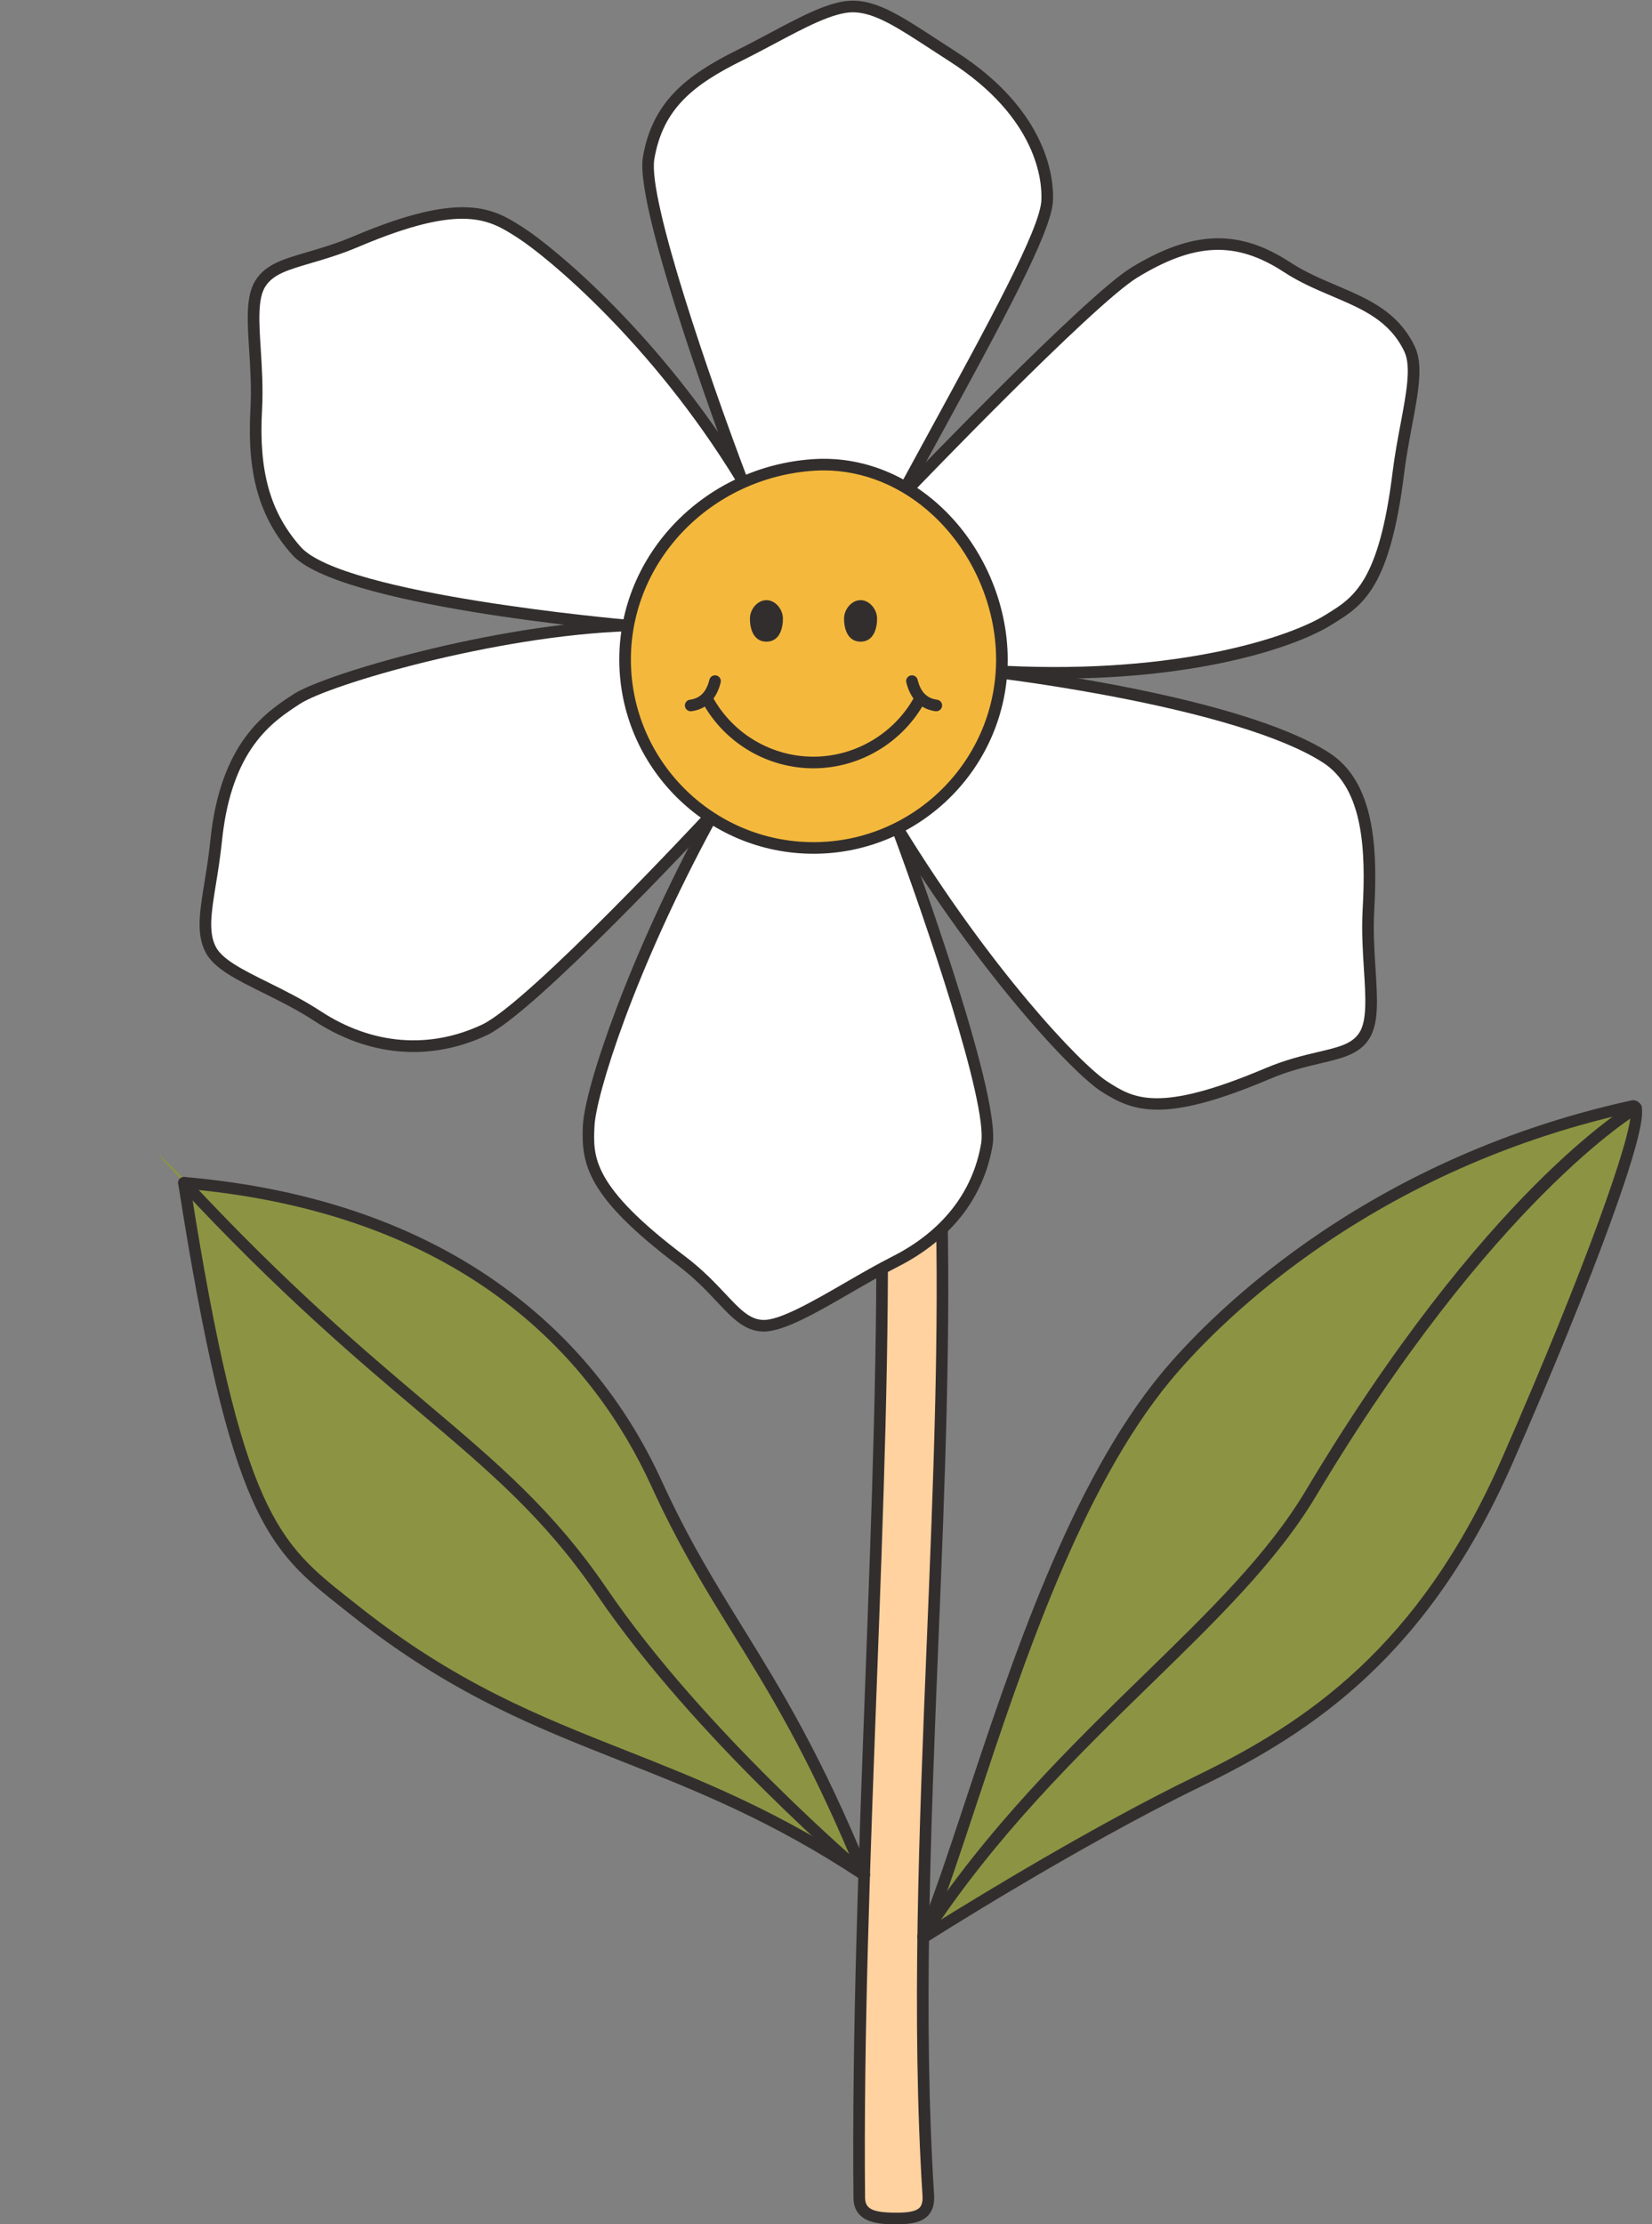 <?xml version="1.0" encoding="UTF-8"?><svg xmlns="http://www.w3.org/2000/svg" xmlns:xlink="http://www.w3.org/1999/xlink" height="481.2" preserveAspectRatio="xMidYMid meet" version="1.0" viewBox="55.2 9.3 357.5 481.2" width="357.5" zoomAndPan="magnify"><rect x="55.2" y="9.3" width="357.5" height="481.2" fill="#808080" stroke="none"/><g><g id="change1_1"><path d="M 246.73 182.812 L 236.281 186.852 C 255.699 240.68 240.105 378.508 241.148 484.832 C 241.188 488.934 245.105 489.297 249.211 489.297 C 253.527 489.297 256.359 488.586 256.086 484.273 C 249.699 383.641 272.043 260.465 246.73 182.812" fill="#ffd29f"/></g><g id="change2_1"><path d="M 237.871 187.586 C 250.562 224.449 247.816 297.426 244.906 374.637 C 243.512 411.746 242.066 450.121 242.406 484.816 C 242.43 487.258 244.082 488.043 249.211 488.043 C 251.172 488.043 253.301 487.91 254.215 486.941 C 254.707 486.414 254.91 485.566 254.832 484.352 C 252.414 446.266 254.121 404.535 255.773 364.176 C 258.547 296.441 261.168 232.426 245.941 184.465 Z M 249.211 490.555 C 245.973 490.555 239.949 490.555 239.891 484.844 C 239.551 450.086 240.996 411.684 242.395 374.543 C 245.324 296.762 248.09 223.297 235.098 187.281 C 234.867 186.637 235.191 185.93 235.828 185.68 L 246.277 181.641 C 246.598 181.516 246.957 181.527 247.27 181.68 C 247.578 181.824 247.816 182.098 247.926 182.426 C 263.742 230.953 261.09 295.715 258.285 364.277 C 256.637 404.574 254.93 446.238 257.34 484.191 C 257.465 486.141 257.039 487.602 256.047 488.66 C 254.484 490.324 251.836 490.555 249.211 490.555" fill="#332e2e"/></g><g id="change3_1"><path d="M 208.789 186.703 C 191.715 218.102 182.938 245.531 182.594 252.883 C 182.25 260.227 182.512 266.895 202.621 282.07 C 211.82 289.012 214.43 295.871 220.215 296.141 C 226.004 296.414 238.488 287.531 248.836 282.305 C 259.77 276.781 266.848 268.207 268.762 256.898 C 270.676 245.586 249.371 188.418 249.371 188.418 C 249.371 188.418 225.867 155.305 208.789 186.703" fill="#fff"/></g><g id="change2_2"><path d="M 220.469 297.406 C 220.363 297.406 220.258 297.402 220.156 297.398 C 216.234 297.215 213.645 294.461 210.367 290.977 C 208.109 288.578 205.551 285.855 201.867 283.074 C 182.191 268.227 180.945 261.172 181.34 252.82 C 181.723 244.648 191.324 216.184 207.688 186.105 L 209.895 187.305 C 192.352 219.562 184.156 246.379 183.848 252.941 C 183.535 259.59 183.242 265.871 203.379 281.07 C 207.234 283.977 209.988 286.902 212.199 289.258 C 215.312 292.566 217.367 294.75 220.273 294.887 C 223.855 295.055 231.105 290.871 238.098 286.828 C 241.484 284.867 244.988 282.844 248.27 281.184 C 259.078 275.723 265.734 267.254 267.523 256.688 C 268.992 248.004 255.523 208.523 248.195 188.855 L 250.547 187.98 C 251.426 190.324 271.949 245.598 270.004 257.105 C 268.074 268.492 260.953 277.594 249.402 283.43 C 246.184 285.055 242.715 287.062 239.355 289.004 C 231.895 293.32 224.832 297.406 220.469 297.406" fill="#332e2e"/></g><g id="change3_2"><path d="M 215.594 112.781 C 196.941 82.289 174.031 63.629 167.84 59.656 C 161.648 55.688 155.551 51.691 132.352 61.52 C 121.742 66.016 114.691 65.734 111.566 70.609 C 108.438 75.484 111.301 86.293 110.656 97.867 C 109.973 110.098 111.727 119.879 119.336 128.461 C 128.941 139.297 190.887 144.633 190.887 144.633 C 190.887 144.633 234.246 143.27 215.594 112.781" fill="#fff"/></g><g id="change2_3"><path d="M 190.781 145.887 C 188.23 145.664 128.223 140.379 118.395 129.297 C 111.305 121.297 108.613 111.879 109.398 97.797 C 109.648 93.383 109.367 88.992 109.121 85.121 C 108.703 78.496 108.371 73.262 110.508 69.93 C 112.727 66.473 116.473 65.379 121.656 63.859 C 124.621 62.992 127.984 62.008 131.863 60.363 C 155.598 50.309 162.137 54.504 168.461 58.562 C 175.098 62.82 198.059 81.711 216.664 112.125 L 214.523 113.434 C 196.16 83.422 173.613 64.855 167.164 60.715 C 161.062 56.801 155.359 53.141 132.844 62.68 C 128.828 64.379 125.395 65.383 122.363 66.27 C 117.527 67.688 114.332 68.621 112.621 71.289 C 110.93 73.926 111.254 79.039 111.633 84.961 C 111.883 88.902 112.164 93.371 111.91 97.938 C 111.164 111.293 113.664 120.172 120.273 127.629 C 129.441 137.969 190.383 143.328 190.996 143.383 L 190.781 145.887" fill="#332e2e"/></g><g id="change3_3"><path d="M 190.887 144.633 C 161.938 145.633 125.715 156.441 119.438 160.527 C 112.699 164.918 104.035 171.223 101.992 191.07 C 100.812 202.531 98.125 209.594 100.785 214.742 C 103.441 219.887 114.234 222.809 123.934 229.156 C 134.184 235.863 146.902 238.309 160.051 232.129 C 170.434 227.25 208.66 186.121 208.66 186.121 C 208.66 186.121 226.609 143.402 190.887 144.633" fill="#fff"/></g><g id="change2_4"><path d="M 144.664 236.918 C 137.359 236.918 130.062 234.668 123.246 230.211 C 119.547 227.789 115.609 225.836 112.133 224.113 C 106.184 221.164 101.484 218.832 99.668 215.316 C 97.633 211.379 98.391 206.703 99.441 200.23 C 99.887 197.504 100.387 194.414 100.742 190.941 C 102.922 169.789 112.832 163.332 118.754 159.477 C 125.332 155.188 161.941 144.375 190.844 143.379 L 190.934 145.891 C 162.43 146.871 126.531 157.406 120.125 161.582 C 114.223 165.426 105.301 171.238 103.242 191.199 C 102.879 194.746 102.371 197.871 101.922 200.633 C 100.949 206.629 100.246 210.961 101.902 214.164 C 103.34 216.949 107.93 219.223 113.25 221.859 C 116.785 223.613 120.797 225.602 124.621 228.105 C 135.684 235.344 148.078 236.367 159.52 230.992 C 169.562 226.273 207.359 185.676 207.742 185.266 L 209.582 186.977 C 208.016 188.66 171.066 228.34 160.586 233.266 C 155.398 235.707 150.027 236.918 144.664 236.918" fill="#332e2e"/></g><g id="change3_4"><path d="M 249.371 188.418 C 268.023 218.906 287.961 240.391 294.148 244.363 C 300.34 248.336 306.246 251.441 329.445 241.613 C 340.055 237.117 347.301 238.285 350.426 233.41 C 353.555 228.535 350.691 217.73 351.336 206.156 C 352.02 193.926 351.801 179.414 342.145 173.219 C 323.031 160.953 271.672 154.852 271.672 154.852 C 271.672 154.852 230.719 157.93 249.371 188.418" fill="#fff"/></g><g id="change2_5"><path d="M 305.715 249.395 C 300.383 249.395 296.965 247.66 293.473 245.422 C 287.523 241.605 267.535 220.516 248.301 189.074 L 250.441 187.762 C 269.469 218.863 289.043 239.594 294.828 243.305 C 300.434 246.902 305.727 250.297 328.957 240.457 C 333.402 238.574 337.312 237.652 340.453 236.91 C 344.879 235.871 347.797 235.184 349.367 232.734 C 351.062 230.098 350.738 224.98 350.359 219.059 C 350.109 215.117 349.828 210.648 350.082 206.086 C 350.781 193.539 350.309 179.949 341.469 174.277 C 322.816 162.309 272.035 156.16 271.523 156.102 L 271.82 153.605 C 273.93 153.855 323.688 159.883 342.824 172.16 C 352.754 178.531 353.332 192.953 352.594 206.227 C 352.344 210.641 352.625 215.027 352.867 218.898 C 353.289 225.523 353.621 230.762 351.484 234.09 C 349.363 237.395 345.688 238.262 341.031 239.359 C 337.82 240.113 334.184 240.969 329.938 242.77 C 318.508 247.613 311.125 249.395 305.715 249.395" fill="#332e2e"/></g><g id="change3_5"><path d="M 272.77 154.613 C 309.082 156.375 333.703 148.977 342.555 143.492 C 348.805 139.621 354.73 136.555 357.82 111.551 C 359.23 100.117 362.734 90.027 360.23 84.805 C 355.082 74.066 343.477 73.488 333.777 67.145 C 323.527 60.438 314.113 60.078 300.668 68.277 C 290.871 74.25 251.688 115.117 251.688 115.117 C 251.688 115.117 237.066 152.883 272.77 154.613" fill="#fff"/></g><g id="change2_6"><path d="M 283.738 156.141 C 280.199 156.141 276.527 156.055 272.707 155.867 L 272.828 153.359 C 310.547 155.188 334.496 147.008 341.891 142.426 L 342.363 142.137 C 348.16 138.559 353.637 135.18 356.57 111.398 C 357.023 107.754 357.664 104.328 358.289 101.016 C 359.547 94.328 360.633 88.555 359.098 85.348 C 355.891 78.664 350.121 76.211 343.441 73.367 C 340.008 71.906 336.457 70.398 333.09 68.195 C 322.723 61.41 313.816 61.734 301.32 69.352 C 291.777 75.172 252.984 115.582 252.598 115.988 L 250.781 114.25 C 252.387 112.574 290.191 73.191 300.012 67.203 C 313.309 59.102 323.289 58.777 334.465 66.09 C 337.645 68.172 341.094 69.637 344.422 71.055 C 351.277 73.969 357.746 76.723 361.363 84.262 C 363.258 88.211 362.152 94.066 360.758 101.48 C 360.145 104.754 359.508 108.141 359.066 111.707 C 355.98 136.684 350.008 140.371 343.68 144.273 L 343.215 144.562 C 335.844 149.129 315.605 156.141 283.738 156.141" fill="#332e2e"/></g><g id="change3_6"><path d="M 250.875 115.297 C 267.953 83.898 281.469 60.039 281.812 52.691 C 282.16 45.344 278.496 32.508 261.359 21.516 C 251.664 15.293 245.754 10.82 239.965 10.703 C 233.945 10.578 224.906 16.484 215.285 21.25 C 204.309 26.688 197.473 32.227 195.559 43.535 C 193.645 54.844 215.594 112.781 215.594 112.781 C 215.594 112.781 233.801 146.695 250.875 115.297" fill="#fff"/></g><g id="change4_1"><path d="M 272.016 151.996 C 272.016 174.516 253.762 192.77 231.242 192.77 C 208.727 192.77 190.473 174.516 190.473 151.996 C 190.473 129.48 208.727 111.387 231.242 109.898 C 253.711 108.41 272.016 129.48 272.016 151.996" fill="#f4b93c"/></g><g id="change2_7"><path d="M 233.457 111.082 C 232.75 111.082 232.039 111.105 231.324 111.152 C 209.121 112.621 191.727 130.562 191.727 151.996 C 191.727 173.785 209.453 191.512 231.242 191.512 C 253.031 191.512 270.758 173.785 270.758 151.996 C 270.758 140.449 265.695 128.816 257.215 120.879 C 250.414 114.516 242.051 111.082 233.457 111.082 Z M 231.242 194.023 C 208.07 194.023 189.215 175.172 189.215 151.996 C 189.215 129.242 207.641 110.199 231.16 108.645 C 241.184 107.973 251.059 111.672 258.93 119.043 C 267.91 127.449 273.273 139.77 273.273 151.996 C 273.273 175.172 254.418 194.023 231.242 194.023" fill="#332e2e"/></g><g id="change2_8"><path d="M 224.629 143.145 C 224.629 145.117 223.98 148.133 221.055 148.133 C 218.133 148.133 217.484 145.117 217.484 143.145 C 217.484 141.172 219.082 139.152 221.055 139.152 C 223.031 139.152 224.629 141.172 224.629 143.145" fill="#332e2e"/></g><g id="change2_9"><path d="M 237.855 143.145 C 237.855 145.117 238.508 148.133 241.43 148.133 C 244.355 148.133 245.004 145.117 245.004 143.145 C 245.004 141.172 243.402 139.152 241.43 139.152 C 239.457 139.152 237.855 141.172 237.855 143.145" fill="#332e2e"/></g><g id="change2_10"><path d="M 231.242 175.535 C 221.262 175.535 212.066 170.102 207.238 161.355 L 209.438 160.141 C 213.824 168.086 222.18 173.02 231.242 173.02 C 240.746 173.02 249.555 167.484 253.68 158.918 L 255.945 160.012 C 251.402 169.441 241.707 175.535 231.242 175.535" fill="#332e2e"/></g><g id="change2_11"><path d="M 257.82 163.191 C 257.766 163.191 257.711 163.188 257.652 163.184 C 255.395 162.883 252.465 161.562 251.332 156.969 C 251.164 156.297 251.578 155.613 252.25 155.449 C 252.922 155.281 253.605 155.695 253.773 156.367 C 254.426 159.023 255.766 160.395 257.984 160.691 C 258.672 160.781 259.156 161.414 259.066 162.102 C 258.98 162.734 258.441 163.191 257.82 163.191" fill="#332e2e"/></g><g id="change2_12"><path d="M 204.664 163.191 C 204.047 163.191 203.508 162.734 203.422 162.102 C 203.332 161.414 203.816 160.781 204.504 160.691 C 206.723 160.395 208.059 159.023 208.715 156.367 C 208.883 155.695 209.562 155.281 210.234 155.449 C 210.91 155.613 211.32 156.297 211.156 156.969 C 210.023 161.562 207.094 162.883 204.832 163.184 C 204.777 163.188 204.723 163.191 204.664 163.191" fill="#332e2e"/></g><g id="change2_13"><path d="M 251.98 115.898 L 249.773 114.695 C 251.785 110.992 253.754 107.391 255.652 103.91 C 269.406 78.723 280.27 58.824 280.559 52.633 C 280.742 48.691 279.855 34.875 260.684 22.57 C 259.281 21.676 257.961 20.812 256.711 19.996 C 249.379 15.215 244.535 12.055 239.938 11.961 C 239.887 11.961 239.832 11.957 239.777 11.957 C 235.578 11.957 229.402 15.246 222.871 18.727 C 220.594 19.938 218.238 21.191 215.844 22.379 C 205.18 27.66 198.641 32.848 196.797 43.746 C 195.328 52.426 209.219 92.406 216.77 112.336 L 214.418 113.227 C 213.516 110.848 192.371 54.84 194.32 43.324 C 196.336 31.426 203.621 25.625 214.727 20.125 C 217.09 18.953 219.43 17.711 221.688 16.508 C 228.902 12.664 235.098 9.336 239.988 9.445 C 245.305 9.555 250.391 12.871 258.082 17.891 C 259.328 18.703 260.645 19.562 262.039 20.457 C 282.348 33.484 283.27 48.469 283.07 52.75 C 282.754 59.52 272.309 78.645 257.859 105.117 C 255.957 108.594 253.992 112.191 251.98 115.898" fill="#332e2e"/></g><g id="change5_1"><path d="M 254.984 428.543 C 266.223 401.742 280.566 339.742 307.547 307.191 C 324.516 286.719 358.586 259.586 408.477 248.621 C 412.707 247.691 400.098 282.664 381.414 325.281 C 364.305 364.305 340.977 381.887 314.648 394.652 C 287.297 407.918 254.984 428.543 254.984 428.543" fill="#8c9443"/></g><g id="change2_14"><path d="M 408.078 249.996 C 349.457 263.09 317.066 297.672 308.516 307.992 C 289.141 331.367 276.535 369.434 266.406 400.02 C 263.164 409.809 260.297 418.469 257.598 425.414 C 266.535 419.84 292.059 404.211 314.102 393.523 C 337.863 381.996 362.324 365.695 380.262 324.777 C 398.387 283.434 408.363 255.035 408.078 249.996 Z M 254.984 429.801 C 254.695 429.801 254.406 429.699 254.176 429.508 C 253.754 429.152 253.613 428.566 253.824 428.059 C 256.91 420.695 260.207 410.746 264.02 399.227 C 274.215 368.441 286.902 330.125 306.578 306.391 C 315.293 295.875 348.379 260.543 408.207 247.395 C 408.898 247.238 409.566 247.465 409.996 247.992 C 410.691 248.84 412.137 250.602 403.875 273.402 C 398.785 287.445 391.215 306.051 382.562 325.785 C 364.297 367.449 339.391 384.051 315.195 395.781 C 288.227 408.863 255.984 429.398 255.66 429.605 C 255.453 429.734 255.219 429.801 254.984 429.801" fill="#332e2e"/></g><g id="change5_2"><path d="M 242.207 414.961 C 224.086 370.707 211.312 360.934 197.242 330.215 C 183.836 300.953 154.156 270.316 95.004 265.207 C 106.695 339.844 114.965 344.227 131.766 357.582 C 171.188 388.926 199.875 386.906 242.207 414.961" fill="#8c9443"/></g><g id="change2_15"><path d="M 96.492 266.602 C 107.605 336.871 115.445 343.074 130.961 355.344 L 132.547 356.598 C 153.738 373.449 171.68 380.539 190.672 388.047 C 205.805 394.027 221.422 400.199 239.492 411.695 C 229.754 388.566 221.645 375.445 213.789 362.734 C 207.762 352.98 202.07 343.77 196.102 330.738 C 184.117 304.586 157.121 272.355 96.492 266.602 Z M 242.207 416.215 C 241.969 416.215 241.727 416.148 241.516 416.008 C 222.203 403.211 205.703 396.688 189.746 390.383 C 170.574 382.805 152.465 375.648 130.98 358.566 L 129.398 357.312 C 113.258 344.547 105.156 338.141 93.762 265.398 C 93.699 265.02 93.82 264.633 94.082 264.348 C 94.348 264.066 94.727 263.926 95.109 263.953 C 122.41 266.312 145.594 274.281 164.016 287.637 C 179.02 298.516 190.586 312.664 198.383 329.691 C 204.289 342.582 209.941 351.727 215.926 361.41 C 224.246 374.879 232.855 388.805 243.371 414.484 C 243.578 414.992 243.434 415.582 243.004 415.93 C 242.773 416.121 242.492 416.215 242.207 416.215" fill="#332e2e"/></g><g id="change5_3"><path d="M 95.004 265.207 C 140.805 314.391 163.941 322.117 185.445 353.672 C 206.949 385.23 242.207 414.961 242.207 414.961 C 242.207 414.961 55.207 222.473 95.004 265.207" fill="#8c9443"/></g><g id="change2_16"><path d="M 242.207 416.215 C 241.922 416.215 241.633 416.117 241.398 415.918 C 241.043 415.621 205.758 385.719 184.406 354.383 C 173.094 337.777 161.082 327.625 145.879 314.77 C 132.402 303.379 115.629 289.203 94.082 266.062 C 93.609 265.555 93.637 264.758 94.145 264.285 C 94.652 263.812 95.449 263.844 95.922 264.352 C 117.367 287.379 134.074 301.504 147.5 312.852 C 162.852 325.828 174.977 336.078 186.484 352.965 C 207.645 384.02 242.668 413.703 243.02 413.996 C 243.551 414.445 243.617 415.238 243.168 415.77 C 242.922 416.062 242.566 416.215 242.207 416.215" fill="#332e2e"/></g><g id="change2_17"><path d="M 254.984 429.406 C 254.746 429.406 254.508 429.34 254.297 429.203 C 253.715 428.82 253.551 428.043 253.934 427.461 C 268.828 404.691 286.762 387.227 302.586 371.816 C 317.062 357.719 329.562 345.547 337.77 331.805 C 376.496 266.977 407.324 248.656 408.617 247.91 C 409.219 247.562 409.988 247.766 410.336 248.367 C 410.684 248.969 410.477 249.734 409.879 250.086 C 409.566 250.266 378.266 268.922 339.93 333.094 C 331.551 347.117 318.332 359.988 304.34 373.617 C 288.609 388.938 270.777 406.297 256.035 428.84 C 255.797 429.207 255.395 429.406 254.984 429.406" fill="#332e2e"/></g></g></svg>